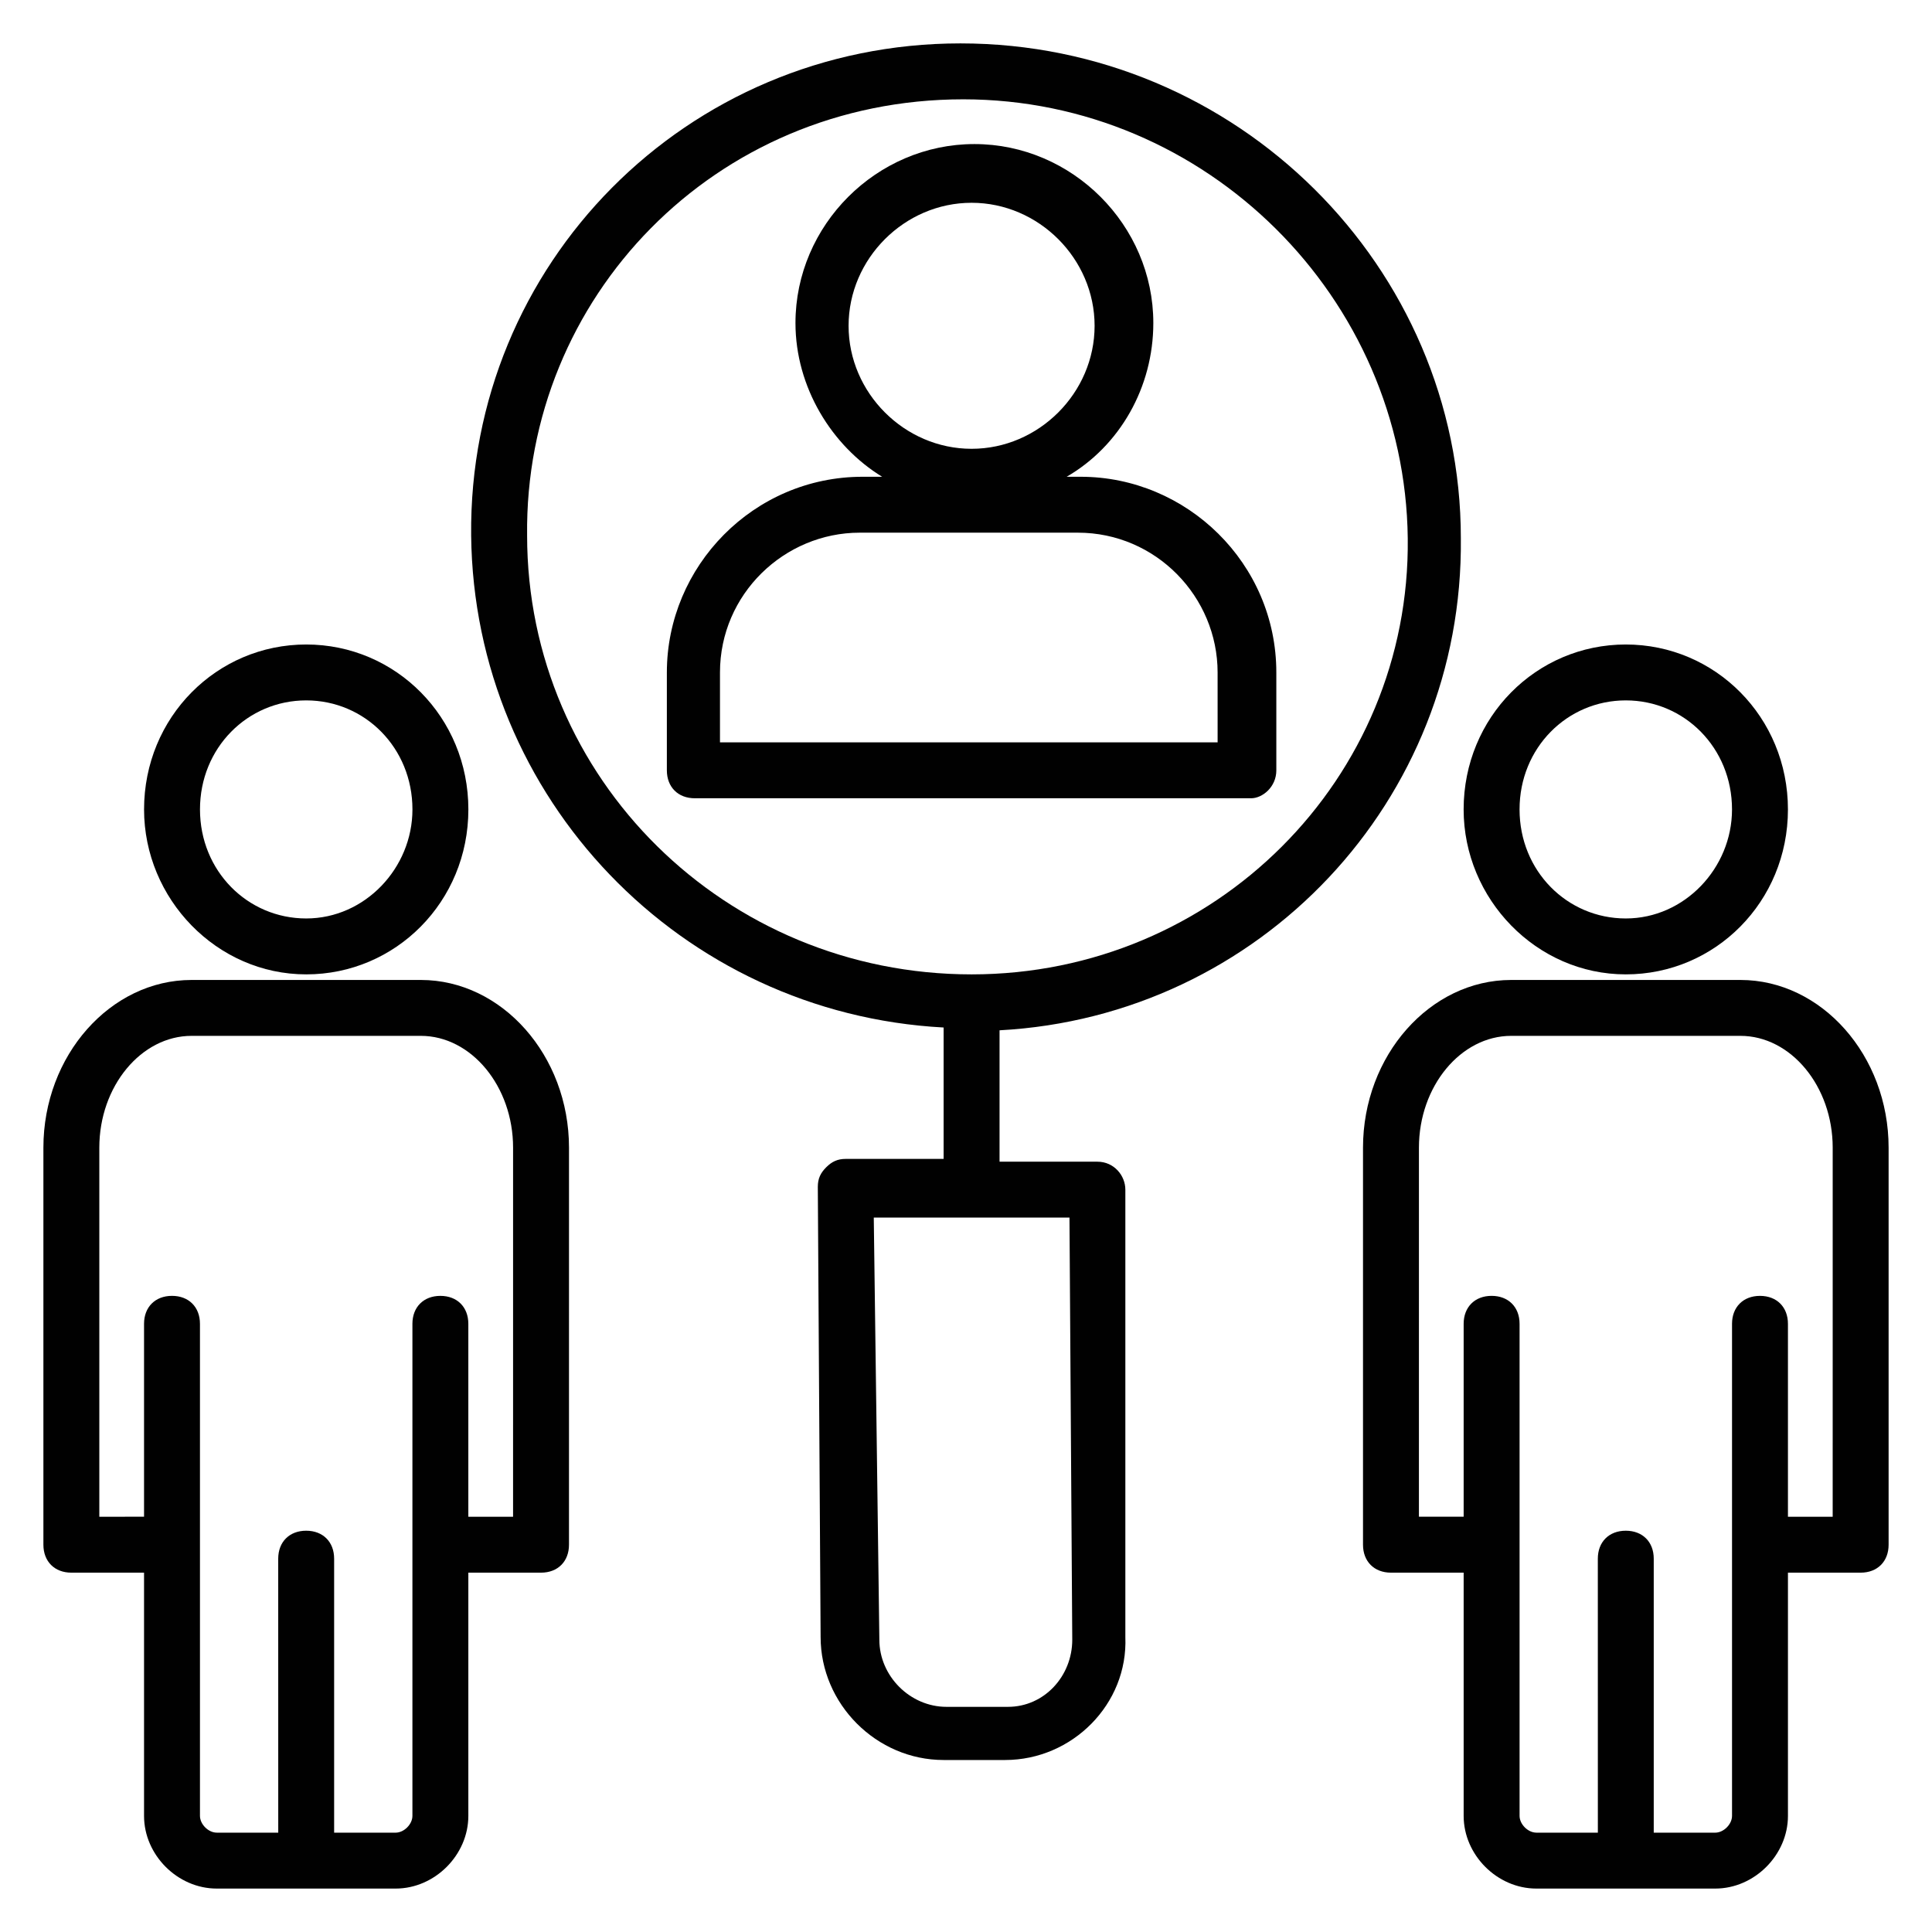 <?xml version="1.0" encoding="UTF-8"?>
<!-- Uploaded to: ICON Repo, www.svgrepo.com, Generator: ICON Repo Mixer Tools -->
<svg width="800px" height="800px" version="1.1" viewBox="144 144 512 512" xmlns="http://www.w3.org/2000/svg">
 <g fill="#010101">
  <path d="m255.52 403.7h-60.754c-21.484 0-39.266 20.004-39.266 44.453v105.21c0 4.445 2.965 7.41 7.41 7.41h19.262v64.457c0 10.371 8.891 19.262 19.262 19.262h47.418c10.371 0 19.262-8.891 19.262-19.262v-64.457h19.262c4.445 0 7.41-2.965 7.41-7.41l0.004-105.21c0-24.449-17.785-44.453-39.27-44.453zm24.449 142.25h-11.855v-51.121c0-4.445-2.965-7.41-7.41-7.41-4.445 0-7.41 2.965-7.41 7.41v130.4c0 2.223-2.223 4.445-4.445 4.445h-16.301v-72.609c0-4.445-2.965-7.41-7.41-7.41s-7.41 2.965-7.41 7.41l0.008 72.605h-16.301c-2.223 0-4.445-2.223-4.445-4.445v-130.4c0-4.445-2.965-7.41-7.41-7.41-4.445 0-7.41 2.965-7.41 7.41v51.121l-11.852 0.004v-97.801c0-16.301 11.113-29.637 24.449-29.637h60.754c13.336 0 24.449 13.336 24.449 29.637z"/>
  <path d="m225.15 402.22c23.707 0 42.973-19.262 42.973-43.711s-19.262-43.711-42.973-43.711c-23.707 0-42.973 19.262-42.973 43.711 0 23.707 19.262 43.711 42.973 43.711zm0-72.609c15.559 0 28.152 12.594 28.152 28.895 0 15.559-12.594 28.895-28.152 28.895-15.559 0-28.152-12.594-28.152-28.895-0.004-16.301 12.594-28.895 28.152-28.895z"/>
  <path d="m605.23 403.7h-60.754c-21.484 0-39.266 20.004-39.266 44.453v105.21c0 4.445 2.965 7.41 7.41 7.41h19.262v64.457c0 10.371 8.891 19.262 19.262 19.262h47.418c10.371 0 19.262-8.891 19.262-19.262v-64.457h19.266c4.445 0 7.41-2.965 7.41-7.41v-105.21c0-24.449-17.785-44.453-39.27-44.453zm24.449 142.25h-11.855v-51.121c0-4.445-2.965-7.41-7.41-7.41-4.445 0-7.41 2.965-7.41 7.41v130.4c0 2.223-2.223 4.445-4.445 4.445h-16.301v-72.609c0-4.445-2.965-7.41-7.41-7.41s-7.41 2.965-7.41 7.41l0.008 72.605h-16.301c-2.223 0-4.445-2.223-4.445-4.445v-130.4c0-4.445-2.965-7.41-7.41-7.41-4.445 0-7.41 2.965-7.41 7.41v51.121h-11.855l0.004-97.797c0-16.301 11.113-29.637 24.449-29.637h60.754c13.336 0 24.449 13.336 24.449 29.637z"/>
  <path d="m574.85 402.22c23.707 0 42.973-19.262 42.973-43.711s-19.262-43.711-42.973-43.711c-23.707 0-42.973 19.262-42.973 43.711 0 23.707 19.262 43.711 42.973 43.711zm0-72.609c15.559 0 28.152 12.594 28.152 28.895 0 15.559-12.594 28.895-28.152 28.895-15.559 0-28.152-12.594-28.152-28.895-0.004-16.301 12.594-28.895 28.152-28.895z"/>
  <path d="m531.14 286.64c0-71.867-59.27-131.14-132.62-131.14-72.605 0-130.4 58.531-129.66 130.4 0.742 69.645 55.566 126.69 125.21 130.4v34.82h-25.93c-2.223 0-3.703 0.742-5.188 2.223-1.48 1.48-2.223 2.965-2.223 5.188l0.742 119.29c0 17.781 14.816 32.598 32.598 32.598h16.301c17.781 0 32.598-14.816 31.859-32.598v-118.55c0-3.703-2.965-7.41-7.41-7.41h-25.93v-34.82c68.902-3.703 122.99-60.754 122.25-130.4zm-102.98 291.91c0 9.633-7.41 17.781-17.039 17.781h-16.301c-9.633 0-17.781-8.148-17.781-17.781l-1.48-111.88h51.863zm-144.47-292.65c-0.742-62.977 49.637-115.58 115.58-115.58 64.457 0 117.06 52.605 117.8 116.32 0.742 63.719-51.121 115.58-115.58 115.58-65.199 0.004-117.8-51.859-117.8-116.32z"/>
  <path d="m482.24 348.14v-25.93c0-28.895-23.707-51.863-51.863-51.863h-3.703c14.078-8.148 22.969-23.707 22.969-40.75 0-25.93-21.484-47.418-47.418-47.418-25.93 0-47.418 21.484-47.418 47.418 0 17.039 9.633 32.598 22.969 40.75h-5.188c-28.895 0-51.863 23.707-51.863 51.863v25.93c0 4.445 2.965 7.41 7.41 7.41h147.44c2.965-0.004 6.668-2.965 6.668-7.41zm-80.758-150.4c17.781 0 32.598 14.816 32.598 32.598s-14.816 32.598-32.598 32.598-32.598-14.816-32.598-32.598 14.816-32.598 32.598-32.598zm65.941 142.99h-132.62v-18.523c0-20.746 17.039-37.043 37.043-37.043h57.789c20.746 0 37.043 17.039 37.043 37.043l0.004 18.523z"/>
 </g>
</svg>